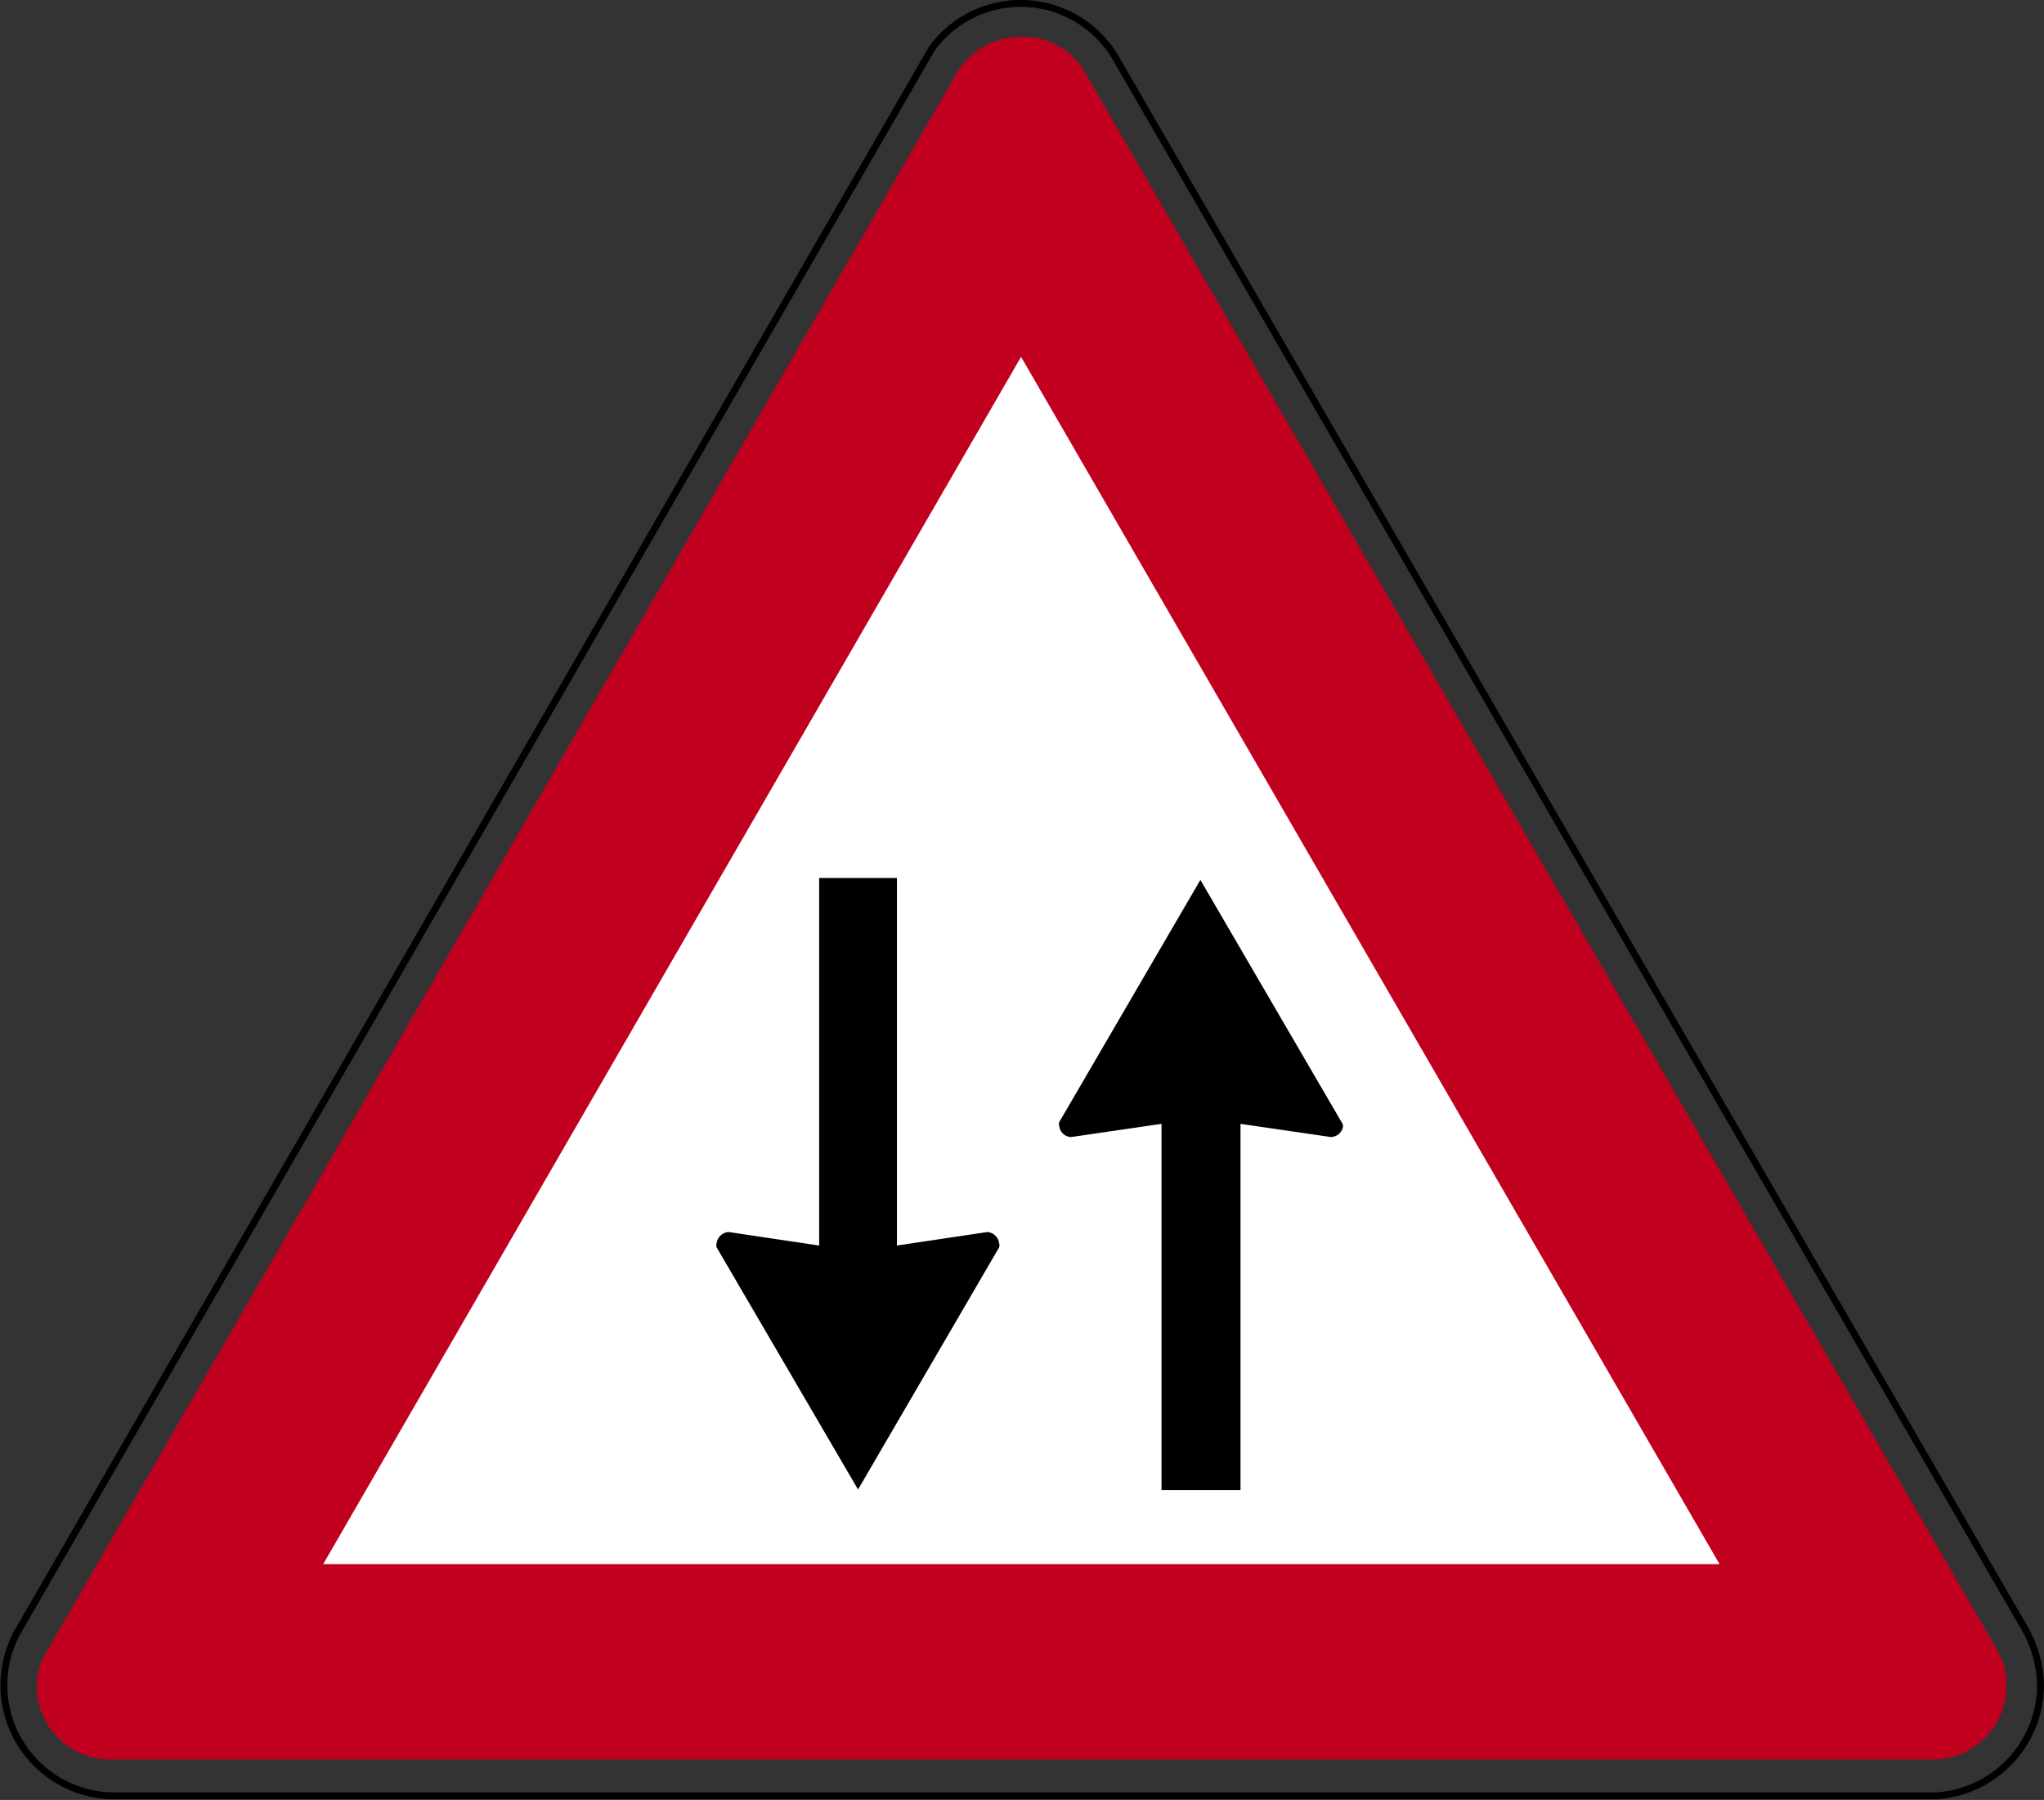 <svg xmlns="http://www.w3.org/2000/svg" xmlns:xlink="http://www.w3.org/1999/xlink" viewBox="0 0 65.2 57.4"><rect x="0" y="0" width="65.2" height="57.4" fill="#333333" stroke="none"/><defs><style>.cls-1,.cls-4{fill:none;}.cls-2{fill:#c1001f;}.cls-2,.cls-5,.cls-6{fill-rule:evenodd;}.cls-3{clip-path:url(#clip-path);}.cls-4{stroke:#000;stroke-miterlimit:3.86;stroke-width:0.22px;}.cls-5{fill:#fff;}</style><clipPath id="clip-path" transform="translate(0 0)"><rect class="cls-1" width="65.2" height="57.4"/></clipPath></defs><g id="Layer_2" data-name="Layer 2"><g id="Layer_1-2" data-name="Layer 1"><path class="cls-2" d="M34.57,2.24l29.15,50.4A2.14,2.14,0,0,1,64,53.79a2.35,2.35,0,0,1-2.22,2.32H3.51a2.34,2.34,0,0,1-2.34-2.32,2.16,2.16,0,0,1,.25-1L30.5,2.36a2.4,2.4,0,0,1,2.08-1.19,2.33,2.33,0,0,1,2,1.07" transform="translate(0 0)"/><g class="cls-3"><path class="cls-4" d="M61.74,57.27l-58,0H3.62A3.53,3.53,0,0,1,.55,52.06L29.73,1.54a3.51,3.51,0,0,1,5.9.38l28.95,50a3.84,3.84,0,0,1,.51,1.84A3.55,3.55,0,0,1,61.74,57.27Z" transform="translate(0 0)"/></g><polyline class="cls-5" points="54.85 49.88 10.31 49.88 32.57 11.38"/><path class="cls-6" d="M38.36,47.52H37.05V35.84l-2.88.42a.39.39,0,0,1-.38-.34.21.21,0,0,1,0-.14l4.5-7.72,4.5,7.72a.22.22,0,0,1,.05.14.4.4,0,0,1-.39.34l-2.88-.42V47.52" transform="translate(0 0)"/><path class="cls-6" d="M27.3,28h1.31V39.72l2.88-.43a.41.41,0,0,1,.38.35.25.25,0,0,1,0,.14l-4.5,7.72-4.51-7.72a.25.25,0,0,1,0-.14.41.41,0,0,1,.39-.35l2.88.43V28" transform="translate(0 0)"/></g></g></svg>